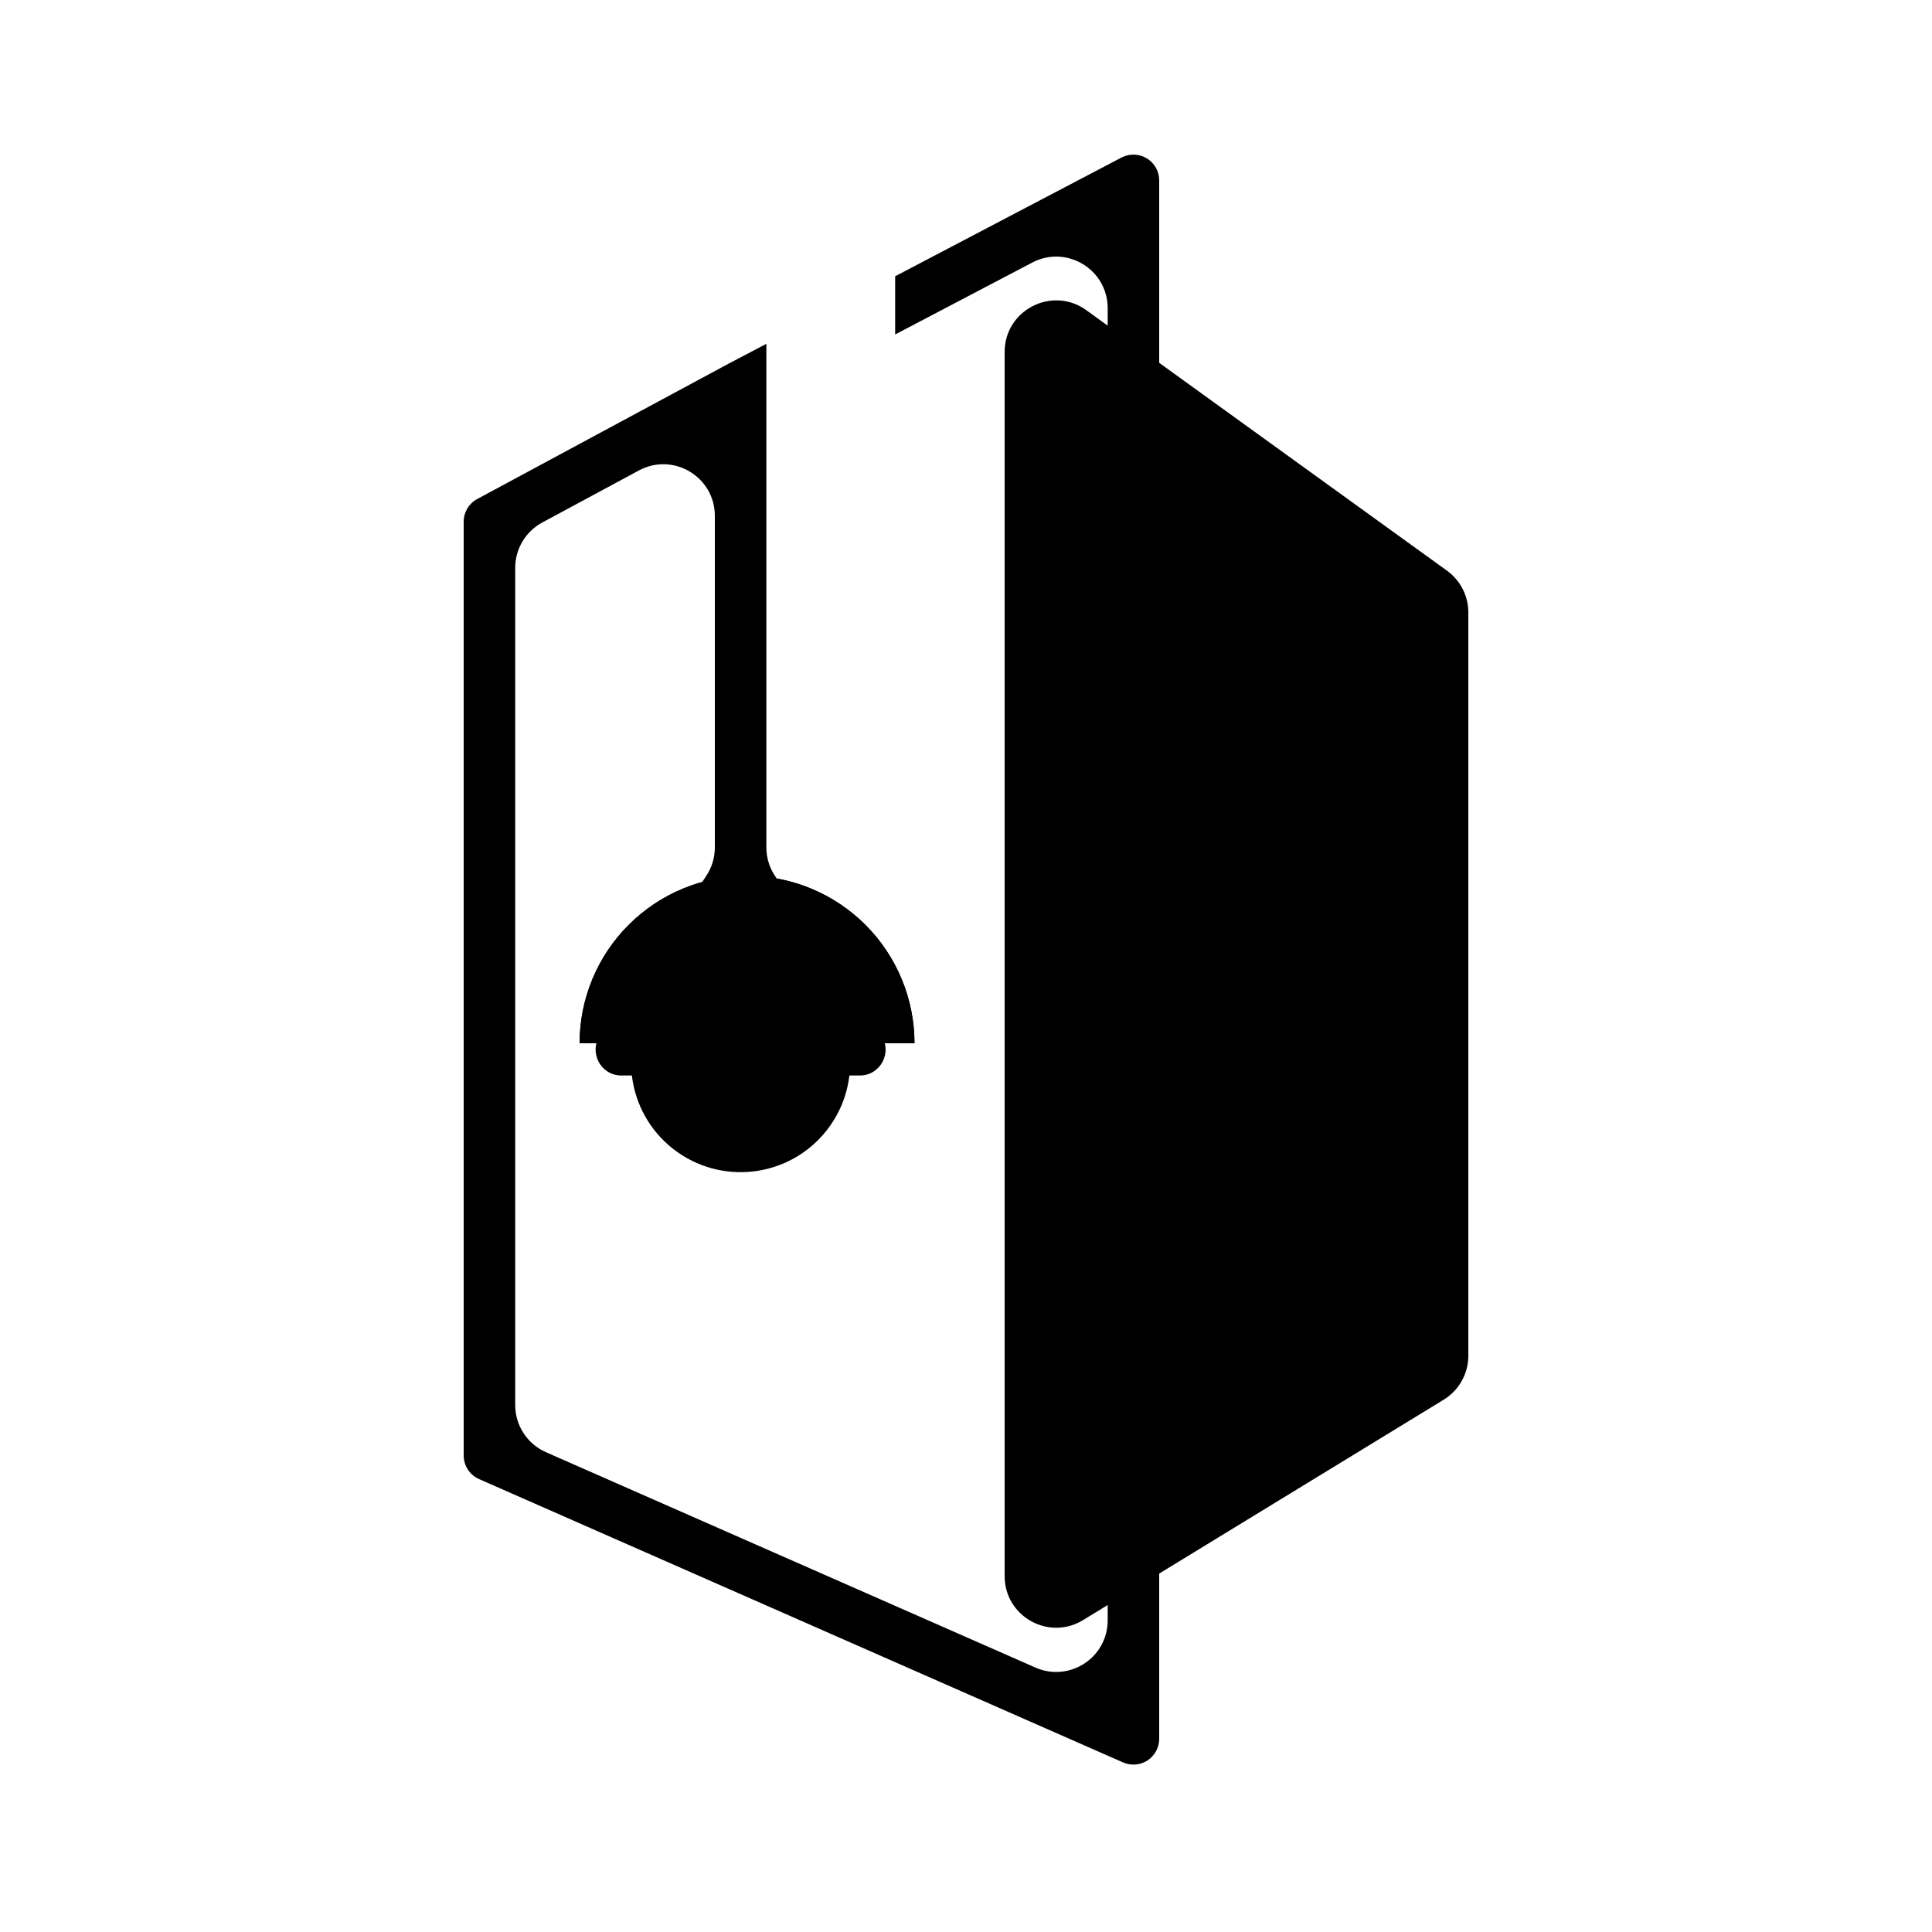 <svg width="150" height="150" viewBox="0 0 150 150" fill="none" xmlns="http://www.w3.org/2000/svg">
<path d="M78 122.372V27.327C78 24.064 81.697 22.174 84.342 24.084L112.342 44.306C113.383 45.058 114 46.265 114 47.549V105.261C114 106.654 113.275 107.947 112.086 108.674L84.086 125.785C81.42 127.414 78 125.495 78 122.372Z" fill="#DEA13A" style="fill:#DEA13A;fill:color(display-p3 0.871 0.631 0.228);fill-opacity:1;"/>
<circle cx="8.5" cy="8.5" r="8.5" transform="matrix(0.788 0.616 0.616 -0.788 45.568 83.967)" fill="#DEA13A" style="fill:#DEA13A;fill:color(display-p3 0.871 0.631 0.228);fill-opacity:1;"/>
<path d="M87.189 12.176C87.783 11.912 88.474 11.953 89.035 12.292C89.634 12.654 90 13.304 90 14.004V135.004C90 135.68 89.658 136.31 89.093 136.679C88.527 137.048 87.813 137.107 87.194 136.835L37.194 114.835C36.469 114.516 36 113.797 36 113.004V40.504C36 39.769 36.404 39.092 37.052 38.743L56.552 28.243L56.571 28.233L59.5 26.695V65.793C59.5 66.582 59.733 67.354 60.171 68.011L68.42 80.394C69.305 81.723 68.352 83.502 66.755 83.502H48.245C46.648 83.502 45.696 81.723 46.581 80.394L54.829 68.013C55.267 67.356 55.5 66.584 55.5 65.795V40.049C55.5 37.022 52.268 35.092 49.603 36.527L42.103 40.566C40.808 41.263 40 42.617 40 44.088V109.088C40 110.674 40.937 112.11 42.389 112.749L80.389 129.469C83.032 130.632 86 128.696 86 125.808V23.927C86 20.919 82.805 18.988 80.142 20.385L69.5 25.967V21.449L87.071 12.232L87.189 12.176Z" fill="black" style="fill:black;fill-opacity:1;"/>
<path d="M71 81C71 79.293 70.664 77.602 70.01 76.025C69.357 74.448 68.4 73.015 67.192 71.808C65.985 70.6 64.552 69.643 62.975 68.99C61.398 68.336 59.707 68 58 68C56.293 68 54.602 68.336 53.025 68.99C51.448 69.643 50.015 70.6 48.808 71.808C47.6 73.015 46.643 74.448 45.99 76.025C45.336 77.602 45 79.293 45 81L58 81H71Z" fill="url(#paint0_linear_808_2145)" style=""/>
<path d="M71 81C71 79.293 70.664 77.602 70.01 76.025C69.357 74.448 68.4 73.015 67.192 71.808C65.985 70.6 64.552 69.643 62.975 68.99C61.398 68.336 59.707 68 58 68C56.293 68 54.602 68.336 53.025 68.99C51.448 69.643 50.015 70.6 48.808 71.808C47.6 73.015 46.643 74.448 45.99 76.025C45.336 77.602 45 79.293 45 81L58 81H71Z" fill="black" style="fill:black;fill-opacity:1;"/>
<defs>
<linearGradient id="paint0_linear_808_2145" x1="45" y1="73.199" x2="48.407" y2="93.73" gradientUnits="userSpaceOnUse">
<stop stop-color="#F1CB48" style="stop-color:#F1CB48;stop-color:color(display-p3 0.945 0.796 0.282);stop-opacity:1;"/>
<stop offset="1" stop-color="#CE7F2F" style="stop-color:#CE7F2F;stop-color:color(display-p3 0.808 0.498 0.184);stop-opacity:1;"/>
</linearGradient>
</defs>
</svg>
